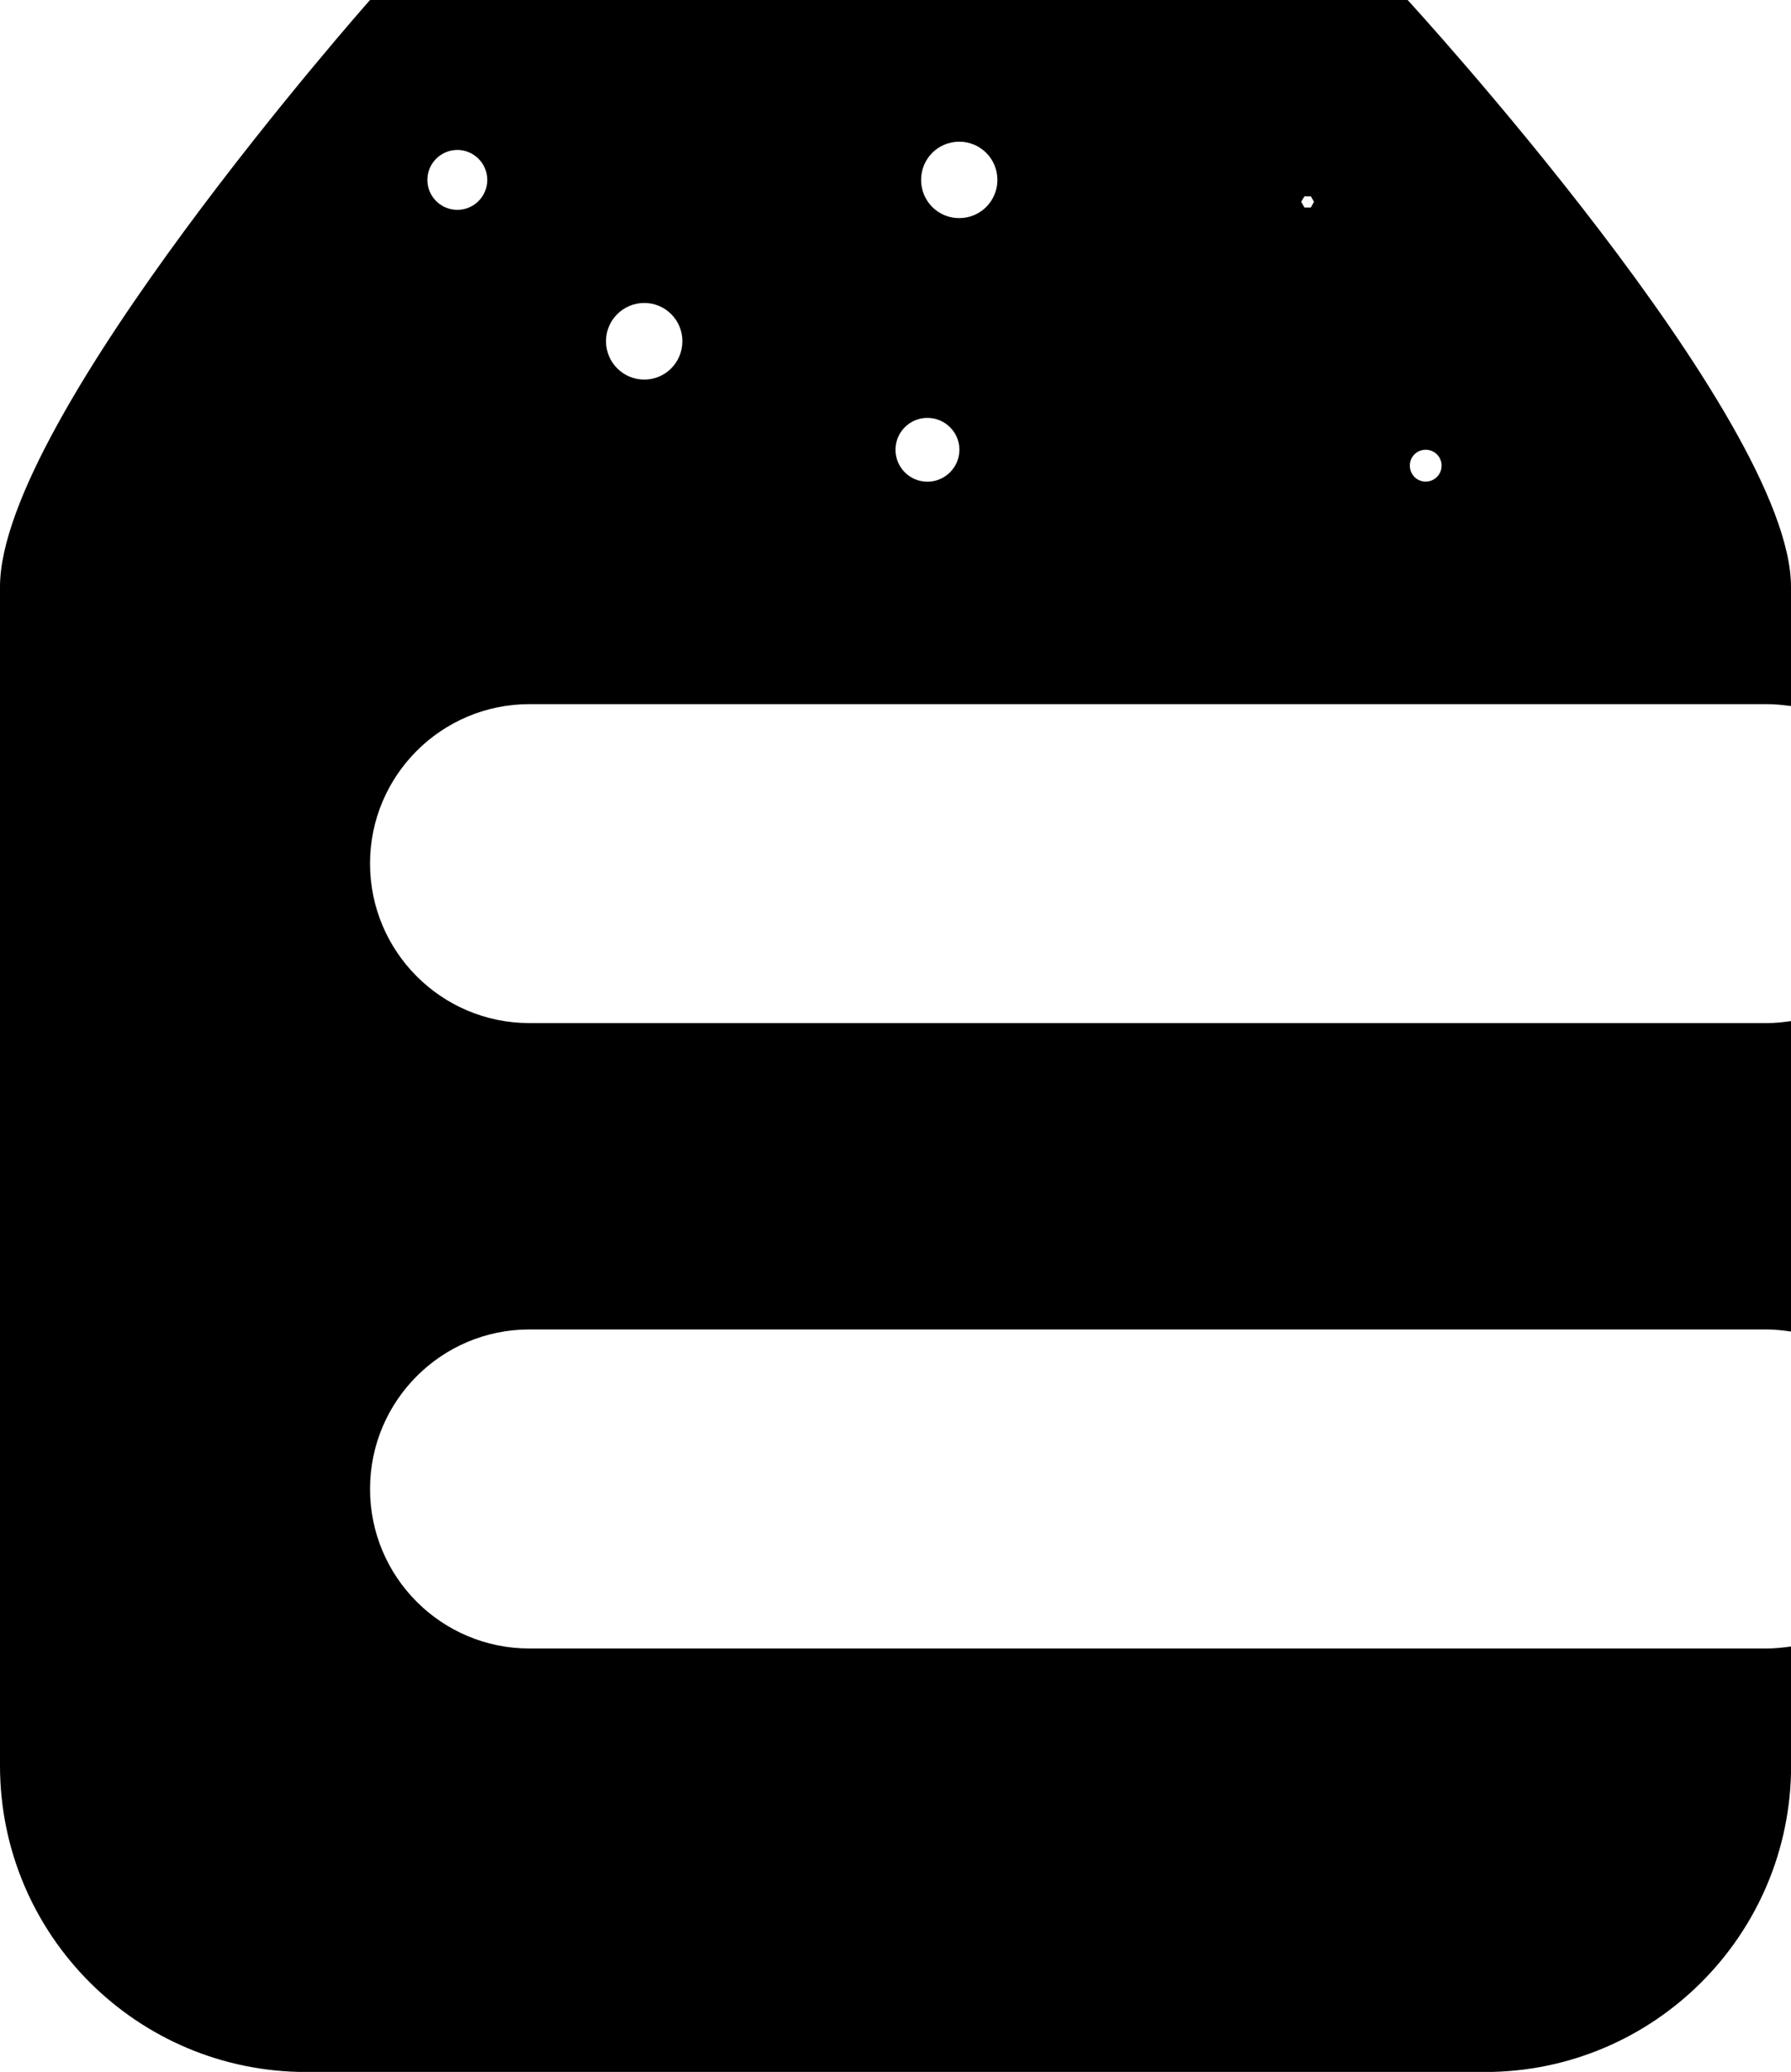 <?xml version="1.0" encoding="utf-8"?>
<!-- Generator: Adobe Illustrator 17.0.0, SVG Export Plug-In . SVG Version: 6.00 Build 0)  -->
<!DOCTYPE svg PUBLIC "-//W3C//DTD SVG 1.1//EN" "http://www.w3.org/Graphics/SVG/1.1/DTD/svg11.dtd">
<svg version="1.1" id="Capa_1" xmlns="http://www.w3.org/2000/svg" xmlns:xlink="http://www.w3.org/1999/xlink" x="0px" y="0px"
	 width="16.926px" height="19.579px" viewBox="0 0 16.926 19.579" enable-background="new 0 0 16.926 19.579" xml:space="preserve">
<path d="M16.7,15.578H5.003c-0.831,0-1.506-0.675-1.506-1.507c0-0.833,0.675-1.508,1.506-1.508h11.696
	c0.076,0,0.151,0.009,0.227,0.02V9.649c-0.075,0.011-0.15,0.019-0.227,0.019H5.003c-0.831,0-1.506-0.675-1.506-1.508
	c0-0.831,0.675-1.506,1.506-1.506h11.696c0.076,0,0.151,0.008,0.227,0.018V5.545C16.926,3.947,13.303,0,13.303,0H3.497
	C3.497,0,0,3.947,0,5.545v11.14c0,1.599,1.295,2.895,2.895,2.895h11.138c1.597,0,2.894-1.296,2.894-2.895v-1.126
	C16.852,15.569,16.777,15.578,16.7,15.578z M13.473,4.25c0.084,0,0.151,0.067,0.151,0.15c0,0.084-0.067,0.151-0.151,0.151
	c-0.083,0-0.149-0.067-0.149-0.151C13.323,4.317,13.39,4.25,13.473,4.25z M12.328,1.855h0.06l0.03,0.052l-0.03,0.054h-0.06
	l-0.031-0.054L12.328,1.855z M9.066,1.339c0.199,0,0.36,0.161,0.36,0.361s-0.161,0.361-0.36,0.361C8.865,2.062,8.705,1.9,8.705,1.7
	S8.865,1.339,9.066,1.339z M8.765,3.949c0.166,0,0.302,0.135,0.302,0.301S8.931,4.552,8.765,4.552c-0.168,0-0.302-0.136-0.302-0.302
	S8.597,3.949,8.765,3.949z M6.089,2.863c0.199,0,0.36,0.162,0.36,0.361c0,0.201-0.161,0.363-0.36,0.363
	c-0.2,0-0.362-0.162-0.362-0.363C5.727,3.025,5.889,2.863,6.089,2.863z M4.322,1.417c0.156,0,0.283,0.127,0.283,0.283
	S4.479,1.983,4.322,1.983c-0.157,0-0.283-0.127-0.283-0.283S4.166,1.417,4.322,1.417z"/>
</svg>
